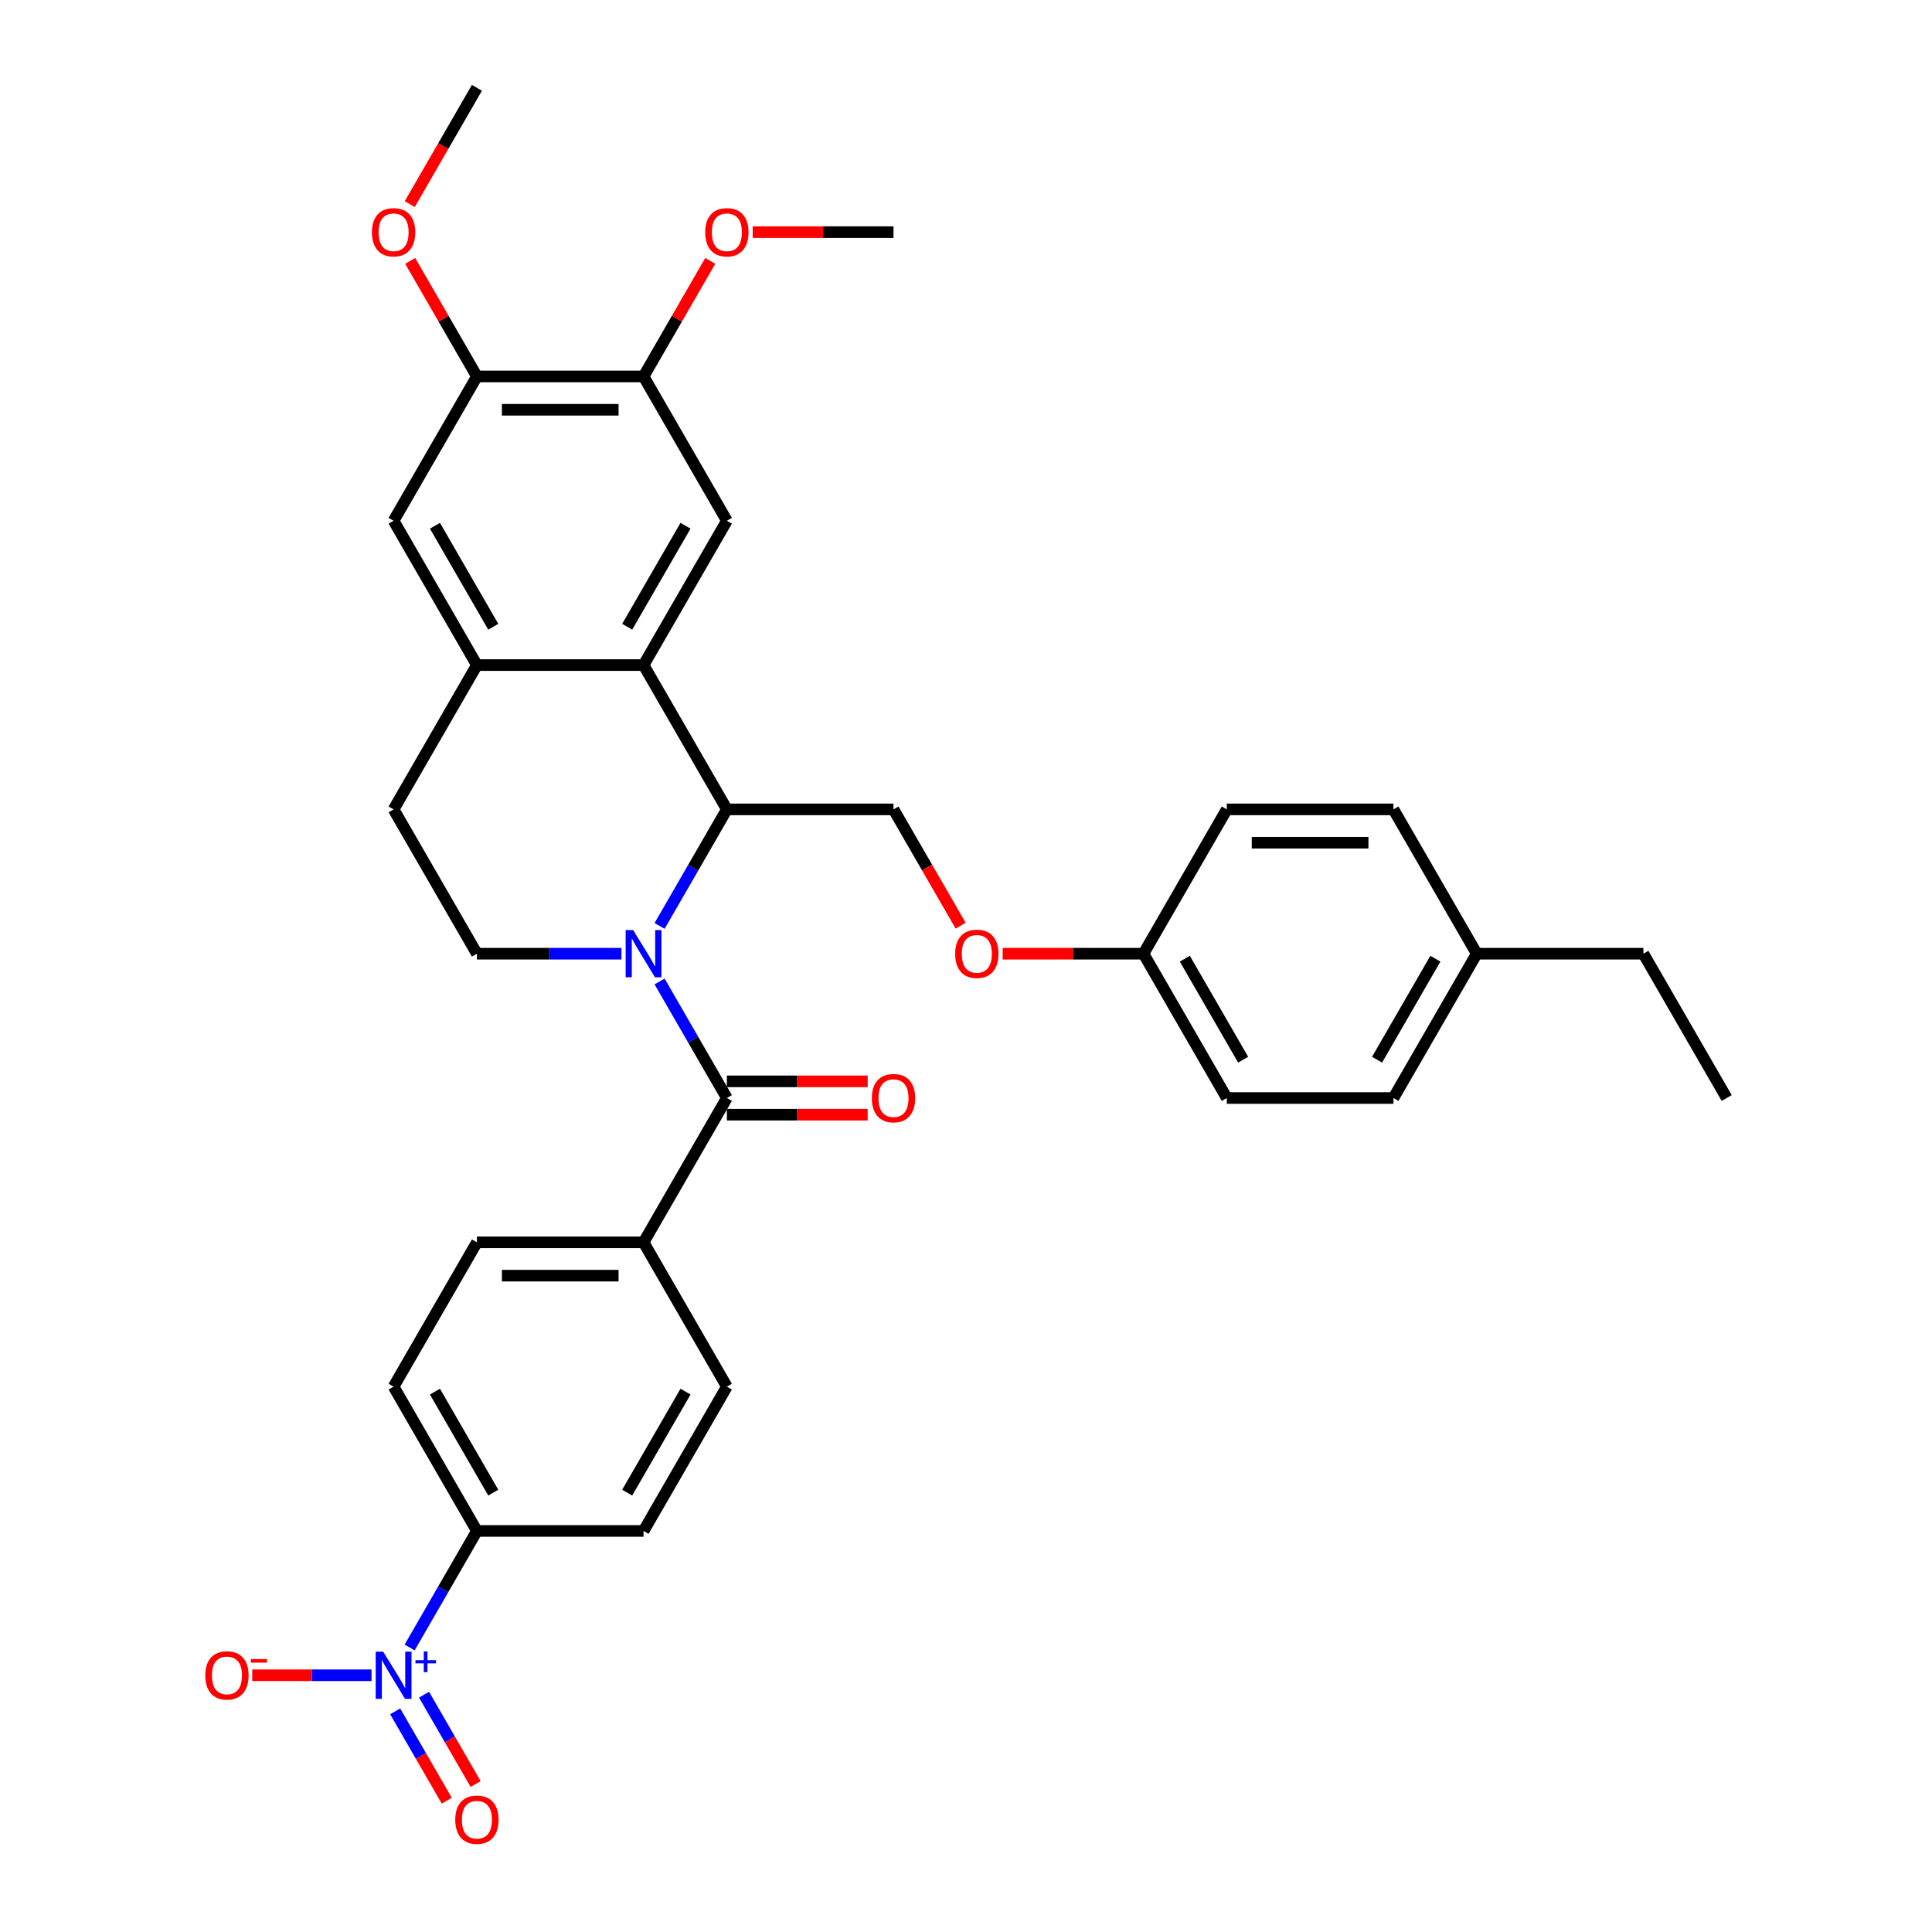 <?xml version='1.0' encoding='iso-8859-1'?>
<svg version='1.1' baseProfile='full'
              xmlns='http://www.w3.org/2000/svg'
                      xmlns:rdkit='http://www.rdkit.org/xml'
                      xmlns:xlink='http://www.w3.org/1999/xlink'
                  xml:space='preserve'
width='1000px' height='1000px' viewBox='0 0 1000 1000'>
<!-- END OF HEADER -->
<rect style='opacity:1.0;fill:#FFFFFF;stroke:none' width='1000' height='1000' x='0' y='0'> </rect>
<path class='bond-0' d='M 341.398,508.004 L 358.813,538.168' style='fill:none;fill-rule:evenodd;stroke:#0000FF;stroke-width:6px;stroke-linecap:butt;stroke-linejoin:miter;stroke-opacity:1' />
<path class='bond-0' d='M 358.813,538.168 L 376.228,568.331' style='fill:none;fill-rule:evenodd;stroke:#000000;stroke-width:6px;stroke-linecap:butt;stroke-linejoin:miter;stroke-opacity:1' />
<path class='bond-1' d='M 341.398,479.265 L 358.813,449.101' style='fill:none;fill-rule:evenodd;stroke:#0000FF;stroke-width:6px;stroke-linecap:butt;stroke-linejoin:miter;stroke-opacity:1' />
<path class='bond-1' d='M 358.813,449.101 L 376.228,418.938' style='fill:none;fill-rule:evenodd;stroke:#000000;stroke-width:6px;stroke-linecap:butt;stroke-linejoin:miter;stroke-opacity:1' />
<path class='bond-6' d='M 321.682,493.635 L 284.266,493.635' style='fill:none;fill-rule:evenodd;stroke:#0000FF;stroke-width:6px;stroke-linecap:butt;stroke-linejoin:miter;stroke-opacity:1' />
<path class='bond-6' d='M 284.266,493.635 L 246.85,493.635' style='fill:none;fill-rule:evenodd;stroke:#000000;stroke-width:6px;stroke-linecap:butt;stroke-linejoin:miter;stroke-opacity:1' />
<path class='bond-12' d='M 376.228,568.331 L 333.102,643.028' style='fill:none;fill-rule:evenodd;stroke:#000000;stroke-width:6px;stroke-linecap:butt;stroke-linejoin:miter;stroke-opacity:1' />
<path class='bond-15' d='M 376.228,576.956 L 412.67,576.956' style='fill:none;fill-rule:evenodd;stroke:#000000;stroke-width:6px;stroke-linecap:butt;stroke-linejoin:miter;stroke-opacity:1' />
<path class='bond-15' d='M 412.67,576.956 L 449.111,576.956' style='fill:none;fill-rule:evenodd;stroke:#FF0000;stroke-width:6px;stroke-linecap:butt;stroke-linejoin:miter;stroke-opacity:1' />
<path class='bond-15' d='M 376.228,559.706 L 412.67,559.706' style='fill:none;fill-rule:evenodd;stroke:#000000;stroke-width:6px;stroke-linecap:butt;stroke-linejoin:miter;stroke-opacity:1' />
<path class='bond-15' d='M 412.67,559.706 L 449.111,559.706' style='fill:none;fill-rule:evenodd;stroke:#FF0000;stroke-width:6px;stroke-linecap:butt;stroke-linejoin:miter;stroke-opacity:1' />
<path class='bond-3' d='M 376.228,418.938 L 333.102,344.241' style='fill:none;fill-rule:evenodd;stroke:#000000;stroke-width:6px;stroke-linecap:butt;stroke-linejoin:miter;stroke-opacity:1' />
<path class='bond-9' d='M 376.228,418.938 L 462.48,418.938' style='fill:none;fill-rule:evenodd;stroke:#000000;stroke-width:6px;stroke-linecap:butt;stroke-linejoin:miter;stroke-opacity:1' />
<path class='bond-2' d='M 212.02,852.748 L 229.435,822.585' style='fill:none;fill-rule:evenodd;stroke:#0000FF;stroke-width:6px;stroke-linecap:butt;stroke-linejoin:miter;stroke-opacity:1' />
<path class='bond-2' d='M 229.435,822.585 L 246.85,792.421' style='fill:none;fill-rule:evenodd;stroke:#000000;stroke-width:6px;stroke-linecap:butt;stroke-linejoin:miter;stroke-opacity:1' />
<path class='bond-13' d='M 192.304,867.118 L 161.429,867.118' style='fill:none;fill-rule:evenodd;stroke:#0000FF;stroke-width:6px;stroke-linecap:butt;stroke-linejoin:miter;stroke-opacity:1' />
<path class='bond-13' d='M 161.429,867.118 L 130.555,867.118' style='fill:none;fill-rule:evenodd;stroke:#FF0000;stroke-width:6px;stroke-linecap:butt;stroke-linejoin:miter;stroke-opacity:1' />
<path class='bond-14' d='M 204.55,885.8 L 217.897,908.917' style='fill:none;fill-rule:evenodd;stroke:#0000FF;stroke-width:6px;stroke-linecap:butt;stroke-linejoin:miter;stroke-opacity:1' />
<path class='bond-14' d='M 217.897,908.917 L 231.243,932.034' style='fill:none;fill-rule:evenodd;stroke:#FF0000;stroke-width:6px;stroke-linecap:butt;stroke-linejoin:miter;stroke-opacity:1' />
<path class='bond-14' d='M 219.489,877.175 L 232.836,900.292' style='fill:none;fill-rule:evenodd;stroke:#0000FF;stroke-width:6px;stroke-linecap:butt;stroke-linejoin:miter;stroke-opacity:1' />
<path class='bond-14' d='M 232.836,900.292 L 246.183,923.409' style='fill:none;fill-rule:evenodd;stroke:#FF0000;stroke-width:6px;stroke-linecap:butt;stroke-linejoin:miter;stroke-opacity:1' />
<path class='bond-5' d='M 333.102,344.241 L 376.228,269.545' style='fill:none;fill-rule:evenodd;stroke:#000000;stroke-width:6px;stroke-linecap:butt;stroke-linejoin:miter;stroke-opacity:1' />
<path class='bond-5' d='M 324.631,324.412 L 354.82,272.124' style='fill:none;fill-rule:evenodd;stroke:#000000;stroke-width:6px;stroke-linecap:butt;stroke-linejoin:miter;stroke-opacity:1' />
<path class='bond-34' d='M 333.102,344.241 L 246.85,344.241' style='fill:none;fill-rule:evenodd;stroke:#000000;stroke-width:6px;stroke-linecap:butt;stroke-linejoin:miter;stroke-opacity:1' />
<path class='bond-4' d='M 246.85,344.241 L 203.723,418.938' style='fill:none;fill-rule:evenodd;stroke:#000000;stroke-width:6px;stroke-linecap:butt;stroke-linejoin:miter;stroke-opacity:1' />
<path class='bond-8' d='M 246.85,344.241 L 203.723,269.545' style='fill:none;fill-rule:evenodd;stroke:#000000;stroke-width:6px;stroke-linecap:butt;stroke-linejoin:miter;stroke-opacity:1' />
<path class='bond-8' d='M 255.32,324.412 L 225.132,272.124' style='fill:none;fill-rule:evenodd;stroke:#000000;stroke-width:6px;stroke-linecap:butt;stroke-linejoin:miter;stroke-opacity:1' />
<path class='bond-7' d='M 376.228,269.545 L 333.102,194.848' style='fill:none;fill-rule:evenodd;stroke:#000000;stroke-width:6px;stroke-linecap:butt;stroke-linejoin:miter;stroke-opacity:1' />
<path class='bond-16' d='M 246.85,493.635 L 203.723,418.938' style='fill:none;fill-rule:evenodd;stroke:#000000;stroke-width:6px;stroke-linecap:butt;stroke-linejoin:miter;stroke-opacity:1' />
<path class='bond-23' d='M 333.102,194.848 L 350.367,164.943' style='fill:none;fill-rule:evenodd;stroke:#000000;stroke-width:6px;stroke-linecap:butt;stroke-linejoin:miter;stroke-opacity:1' />
<path class='bond-23' d='M 350.367,164.943 L 367.633,135.038' style='fill:none;fill-rule:evenodd;stroke:#FF0000;stroke-width:6px;stroke-linecap:butt;stroke-linejoin:miter;stroke-opacity:1' />
<path class='bond-36' d='M 333.102,194.848 L 246.85,194.848' style='fill:none;fill-rule:evenodd;stroke:#000000;stroke-width:6px;stroke-linecap:butt;stroke-linejoin:miter;stroke-opacity:1' />
<path class='bond-36' d='M 320.164,212.098 L 259.787,212.098' style='fill:none;fill-rule:evenodd;stroke:#000000;stroke-width:6px;stroke-linecap:butt;stroke-linejoin:miter;stroke-opacity:1' />
<path class='bond-11' d='M 203.723,269.545 L 246.85,194.848' style='fill:none;fill-rule:evenodd;stroke:#000000;stroke-width:6px;stroke-linecap:butt;stroke-linejoin:miter;stroke-opacity:1' />
<path class='bond-17' d='M 462.48,418.938 L 479.855,449.032' style='fill:none;fill-rule:evenodd;stroke:#000000;stroke-width:6px;stroke-linecap:butt;stroke-linejoin:miter;stroke-opacity:1' />
<path class='bond-17' d='M 479.855,449.032 L 497.23,479.127' style='fill:none;fill-rule:evenodd;stroke:#FF0000;stroke-width:6px;stroke-linecap:butt;stroke-linejoin:miter;stroke-opacity:1' />
<path class='bond-10' d='M 246.85,792.421 L 203.723,717.725' style='fill:none;fill-rule:evenodd;stroke:#000000;stroke-width:6px;stroke-linecap:butt;stroke-linejoin:miter;stroke-opacity:1' />
<path class='bond-10' d='M 255.32,772.592 L 225.132,720.304' style='fill:none;fill-rule:evenodd;stroke:#000000;stroke-width:6px;stroke-linecap:butt;stroke-linejoin:miter;stroke-opacity:1' />
<path class='bond-35' d='M 246.85,792.421 L 333.102,792.421' style='fill:none;fill-rule:evenodd;stroke:#000000;stroke-width:6px;stroke-linecap:butt;stroke-linejoin:miter;stroke-opacity:1' />
<path class='bond-24' d='M 246.85,194.848 L 229.584,164.943' style='fill:none;fill-rule:evenodd;stroke:#000000;stroke-width:6px;stroke-linecap:butt;stroke-linejoin:miter;stroke-opacity:1' />
<path class='bond-24' d='M 229.584,164.943 L 212.318,135.038' style='fill:none;fill-rule:evenodd;stroke:#FF0000;stroke-width:6px;stroke-linecap:butt;stroke-linejoin:miter;stroke-opacity:1' />
<path class='bond-20' d='M 333.102,643.028 L 376.228,717.725' style='fill:none;fill-rule:evenodd;stroke:#000000;stroke-width:6px;stroke-linecap:butt;stroke-linejoin:miter;stroke-opacity:1' />
<path class='bond-21' d='M 333.102,643.028 L 246.85,643.028' style='fill:none;fill-rule:evenodd;stroke:#000000;stroke-width:6px;stroke-linecap:butt;stroke-linejoin:miter;stroke-opacity:1' />
<path class='bond-21' d='M 320.164,660.278 L 259.787,660.278' style='fill:none;fill-rule:evenodd;stroke:#000000;stroke-width:6px;stroke-linecap:butt;stroke-linejoin:miter;stroke-opacity:1' />
<path class='bond-22' d='M 518.976,493.635 L 555.417,493.635' style='fill:none;fill-rule:evenodd;stroke:#FF0000;stroke-width:6px;stroke-linecap:butt;stroke-linejoin:miter;stroke-opacity:1' />
<path class='bond-22' d='M 555.417,493.635 L 591.859,493.635' style='fill:none;fill-rule:evenodd;stroke:#000000;stroke-width:6px;stroke-linecap:butt;stroke-linejoin:miter;stroke-opacity:1' />
<path class='bond-18' d='M 333.102,792.421 L 376.228,717.725' style='fill:none;fill-rule:evenodd;stroke:#000000;stroke-width:6px;stroke-linecap:butt;stroke-linejoin:miter;stroke-opacity:1' />
<path class='bond-18' d='M 324.631,772.592 L 354.82,720.304' style='fill:none;fill-rule:evenodd;stroke:#000000;stroke-width:6px;stroke-linecap:butt;stroke-linejoin:miter;stroke-opacity:1' />
<path class='bond-19' d='M 203.723,717.725 L 246.85,643.028' style='fill:none;fill-rule:evenodd;stroke:#000000;stroke-width:6px;stroke-linecap:butt;stroke-linejoin:miter;stroke-opacity:1' />
<path class='bond-26' d='M 591.859,493.635 L 634.985,418.938' style='fill:none;fill-rule:evenodd;stroke:#000000;stroke-width:6px;stroke-linecap:butt;stroke-linejoin:miter;stroke-opacity:1' />
<path class='bond-27' d='M 591.859,493.635 L 634.985,568.331' style='fill:none;fill-rule:evenodd;stroke:#000000;stroke-width:6px;stroke-linecap:butt;stroke-linejoin:miter;stroke-opacity:1' />
<path class='bond-27' d='M 613.267,496.214 L 643.455,548.502' style='fill:none;fill-rule:evenodd;stroke:#000000;stroke-width:6px;stroke-linecap:butt;stroke-linejoin:miter;stroke-opacity:1' />
<path class='bond-31' d='M 389.597,120.151 L 426.039,120.151' style='fill:none;fill-rule:evenodd;stroke:#FF0000;stroke-width:6px;stroke-linecap:butt;stroke-linejoin:miter;stroke-opacity:1' />
<path class='bond-31' d='M 426.039,120.151 L 462.48,120.151' style='fill:none;fill-rule:evenodd;stroke:#000000;stroke-width:6px;stroke-linecap:butt;stroke-linejoin:miter;stroke-opacity:1' />
<path class='bond-32' d='M 212.099,105.644 L 229.474,75.549' style='fill:none;fill-rule:evenodd;stroke:#FF0000;stroke-width:6px;stroke-linecap:butt;stroke-linejoin:miter;stroke-opacity:1' />
<path class='bond-32' d='M 229.474,75.549 L 246.85,45.455' style='fill:none;fill-rule:evenodd;stroke:#000000;stroke-width:6px;stroke-linecap:butt;stroke-linejoin:miter;stroke-opacity:1' />
<path class='bond-25' d='M 764.363,493.635 L 721.237,568.331' style='fill:none;fill-rule:evenodd;stroke:#000000;stroke-width:6px;stroke-linecap:butt;stroke-linejoin:miter;stroke-opacity:1' />
<path class='bond-25' d='M 742.955,496.214 L 712.767,548.502' style='fill:none;fill-rule:evenodd;stroke:#000000;stroke-width:6px;stroke-linecap:butt;stroke-linejoin:miter;stroke-opacity:1' />
<path class='bond-30' d='M 764.363,493.635 L 850.616,493.635' style='fill:none;fill-rule:evenodd;stroke:#000000;stroke-width:6px;stroke-linecap:butt;stroke-linejoin:miter;stroke-opacity:1' />
<path class='bond-37' d='M 764.363,493.635 L 721.237,418.938' style='fill:none;fill-rule:evenodd;stroke:#000000;stroke-width:6px;stroke-linecap:butt;stroke-linejoin:miter;stroke-opacity:1' />
<path class='bond-28' d='M 634.985,418.938 L 721.237,418.938' style='fill:none;fill-rule:evenodd;stroke:#000000;stroke-width:6px;stroke-linecap:butt;stroke-linejoin:miter;stroke-opacity:1' />
<path class='bond-28' d='M 647.923,436.188 L 708.299,436.188' style='fill:none;fill-rule:evenodd;stroke:#000000;stroke-width:6px;stroke-linecap:butt;stroke-linejoin:miter;stroke-opacity:1' />
<path class='bond-29' d='M 634.985,568.331 L 721.237,568.331' style='fill:none;fill-rule:evenodd;stroke:#000000;stroke-width:6px;stroke-linecap:butt;stroke-linejoin:miter;stroke-opacity:1' />
<path class='bond-33' d='M 850.616,493.635 L 893.742,568.331' style='fill:none;fill-rule:evenodd;stroke:#000000;stroke-width:6px;stroke-linecap:butt;stroke-linejoin:miter;stroke-opacity:1' />
<path  class='atom-0' d='M 327.702 481.421
L 335.707 494.359
Q 336.5 495.636, 337.777 497.947
Q 339.053 500.259, 339.122 500.397
L 339.122 481.421
L 342.365 481.421
L 342.365 505.848
L 339.019 505.848
L 330.428 491.703
Q 329.427 490.046, 328.358 488.149
Q 327.323 486.251, 327.012 485.665
L 327.012 505.848
L 323.838 505.848
L 323.838 481.421
L 327.702 481.421
' fill='#0000FF'/>
<path  class='atom-3' d='M 198.324 854.905
L 206.328 867.842
Q 207.122 869.119, 208.398 871.431
Q 209.675 873.742, 209.744 873.88
L 209.744 854.905
L 212.987 854.905
L 212.987 879.331
L 209.64 879.331
L 201.05 865.186
Q 200.049 863.53, 198.98 861.632
Q 197.944 859.735, 197.634 859.148
L 197.634 879.331
L 194.46 879.331
L 194.46 854.905
L 198.324 854.905
' fill='#0000FF'/>
<path  class='atom-3' d='M 215.036 859.308
L 219.34 859.308
L 219.34 854.776
L 221.253 854.776
L 221.253 859.308
L 225.67 859.308
L 225.67 860.947
L 221.253 860.947
L 221.253 865.501
L 219.34 865.501
L 219.34 860.947
L 215.036 860.947
L 215.036 859.308
' fill='#0000FF'/>
<path  class='atom-14' d='M 106.258 867.187
Q 106.258 861.322, 109.156 858.044
Q 112.054 854.767, 117.471 854.767
Q 122.888 854.767, 125.786 858.044
Q 128.684 861.322, 128.684 867.187
Q 128.684 873.121, 125.751 876.502
Q 122.819 879.849, 117.471 879.849
Q 112.089 879.849, 109.156 876.502
Q 106.258 873.156, 106.258 867.187
M 117.471 877.089
Q 121.197 877.089, 123.198 874.605
Q 125.234 872.086, 125.234 867.187
Q 125.234 862.391, 123.198 859.976
Q 121.197 857.527, 117.471 857.527
Q 113.745 857.527, 111.709 859.942
Q 109.708 862.357, 109.708 867.187
Q 109.708 872.121, 111.709 874.605
Q 113.745 877.089, 117.471 877.089
' fill='#FF0000'/>
<path  class='atom-14' d='M 129.822 858.754
L 138.179 858.754
L 138.179 860.575
L 129.822 860.575
L 129.822 858.754
' fill='#FF0000'/>
<path  class='atom-15' d='M 235.637 941.884
Q 235.637 936.018, 238.535 932.741
Q 241.433 929.463, 246.85 929.463
Q 252.266 929.463, 255.164 932.741
Q 258.062 936.018, 258.062 941.884
Q 258.062 947.818, 255.13 951.199
Q 252.197 954.545, 246.85 954.545
Q 241.467 954.545, 238.535 951.199
Q 235.637 947.852, 235.637 941.884
M 246.85 951.785
Q 250.576 951.785, 252.577 949.301
Q 254.612 946.783, 254.612 941.884
Q 254.612 937.088, 252.577 934.673
Q 250.576 932.223, 246.85 932.223
Q 243.123 932.223, 241.088 934.638
Q 239.087 937.053, 239.087 941.884
Q 239.087 946.817, 241.088 949.301
Q 243.123 951.785, 246.85 951.785
' fill='#FF0000'/>
<path  class='atom-16' d='M 451.267 568.4
Q 451.267 562.535, 454.166 559.258
Q 457.064 555.98, 462.48 555.98
Q 467.897 555.98, 470.795 559.258
Q 473.693 562.535, 473.693 568.4
Q 473.693 574.334, 470.76 577.716
Q 467.828 581.062, 462.48 581.062
Q 457.098 581.062, 454.166 577.716
Q 451.267 574.369, 451.267 568.4
M 462.48 578.302
Q 466.206 578.302, 468.207 575.818
Q 470.243 573.299, 470.243 568.4
Q 470.243 563.605, 468.207 561.19
Q 466.206 558.74, 462.48 558.74
Q 458.754 558.74, 456.719 561.155
Q 454.718 563.57, 454.718 568.4
Q 454.718 573.334, 456.719 575.818
Q 458.754 578.302, 462.48 578.302
' fill='#FF0000'/>
<path  class='atom-18' d='M 494.394 493.704
Q 494.394 487.838, 497.292 484.561
Q 500.19 481.283, 505.606 481.283
Q 511.023 481.283, 513.921 484.561
Q 516.819 487.838, 516.819 493.704
Q 516.819 499.638, 513.887 503.019
Q 510.954 506.365, 505.606 506.365
Q 500.224 506.365, 497.292 503.019
Q 494.394 499.672, 494.394 493.704
M 505.606 503.605
Q 509.332 503.605, 511.334 501.121
Q 513.369 498.603, 513.369 493.704
Q 513.369 488.908, 511.334 486.493
Q 509.332 484.043, 505.606 484.043
Q 501.88 484.043, 499.845 486.458
Q 497.844 488.873, 497.844 493.704
Q 497.844 498.637, 499.845 501.121
Q 501.88 503.605, 505.606 503.605
' fill='#FF0000'/>
<path  class='atom-24' d='M 365.015 120.22
Q 365.015 114.355, 367.913 111.077
Q 370.811 107.8, 376.228 107.8
Q 381.645 107.8, 384.543 111.077
Q 387.441 114.355, 387.441 120.22
Q 387.441 126.154, 384.508 129.535
Q 381.576 132.882, 376.228 132.882
Q 370.846 132.882, 367.913 129.535
Q 365.015 126.189, 365.015 120.22
M 376.228 130.122
Q 379.954 130.122, 381.955 127.638
Q 383.991 125.119, 383.991 120.22
Q 383.991 115.425, 381.955 113.01
Q 379.954 110.56, 376.228 110.56
Q 372.502 110.56, 370.466 112.975
Q 368.465 115.39, 368.465 120.22
Q 368.465 125.154, 370.466 127.638
Q 372.502 130.122, 376.228 130.122
' fill='#FF0000'/>
<path  class='atom-25' d='M 192.511 120.22
Q 192.511 114.355, 195.409 111.077
Q 198.307 107.8, 203.723 107.8
Q 209.14 107.8, 212.038 111.077
Q 214.936 114.355, 214.936 120.22
Q 214.936 126.154, 212.004 129.535
Q 209.071 132.882, 203.723 132.882
Q 198.341 132.882, 195.409 129.535
Q 192.511 126.189, 192.511 120.22
M 203.723 130.122
Q 207.449 130.122, 209.451 127.638
Q 211.486 125.119, 211.486 120.22
Q 211.486 115.425, 209.451 113.01
Q 207.449 110.56, 203.723 110.56
Q 199.997 110.56, 197.962 112.975
Q 195.961 115.39, 195.961 120.22
Q 195.961 125.154, 197.962 127.638
Q 199.997 130.122, 203.723 130.122
' fill='#FF0000'/>
</svg>
